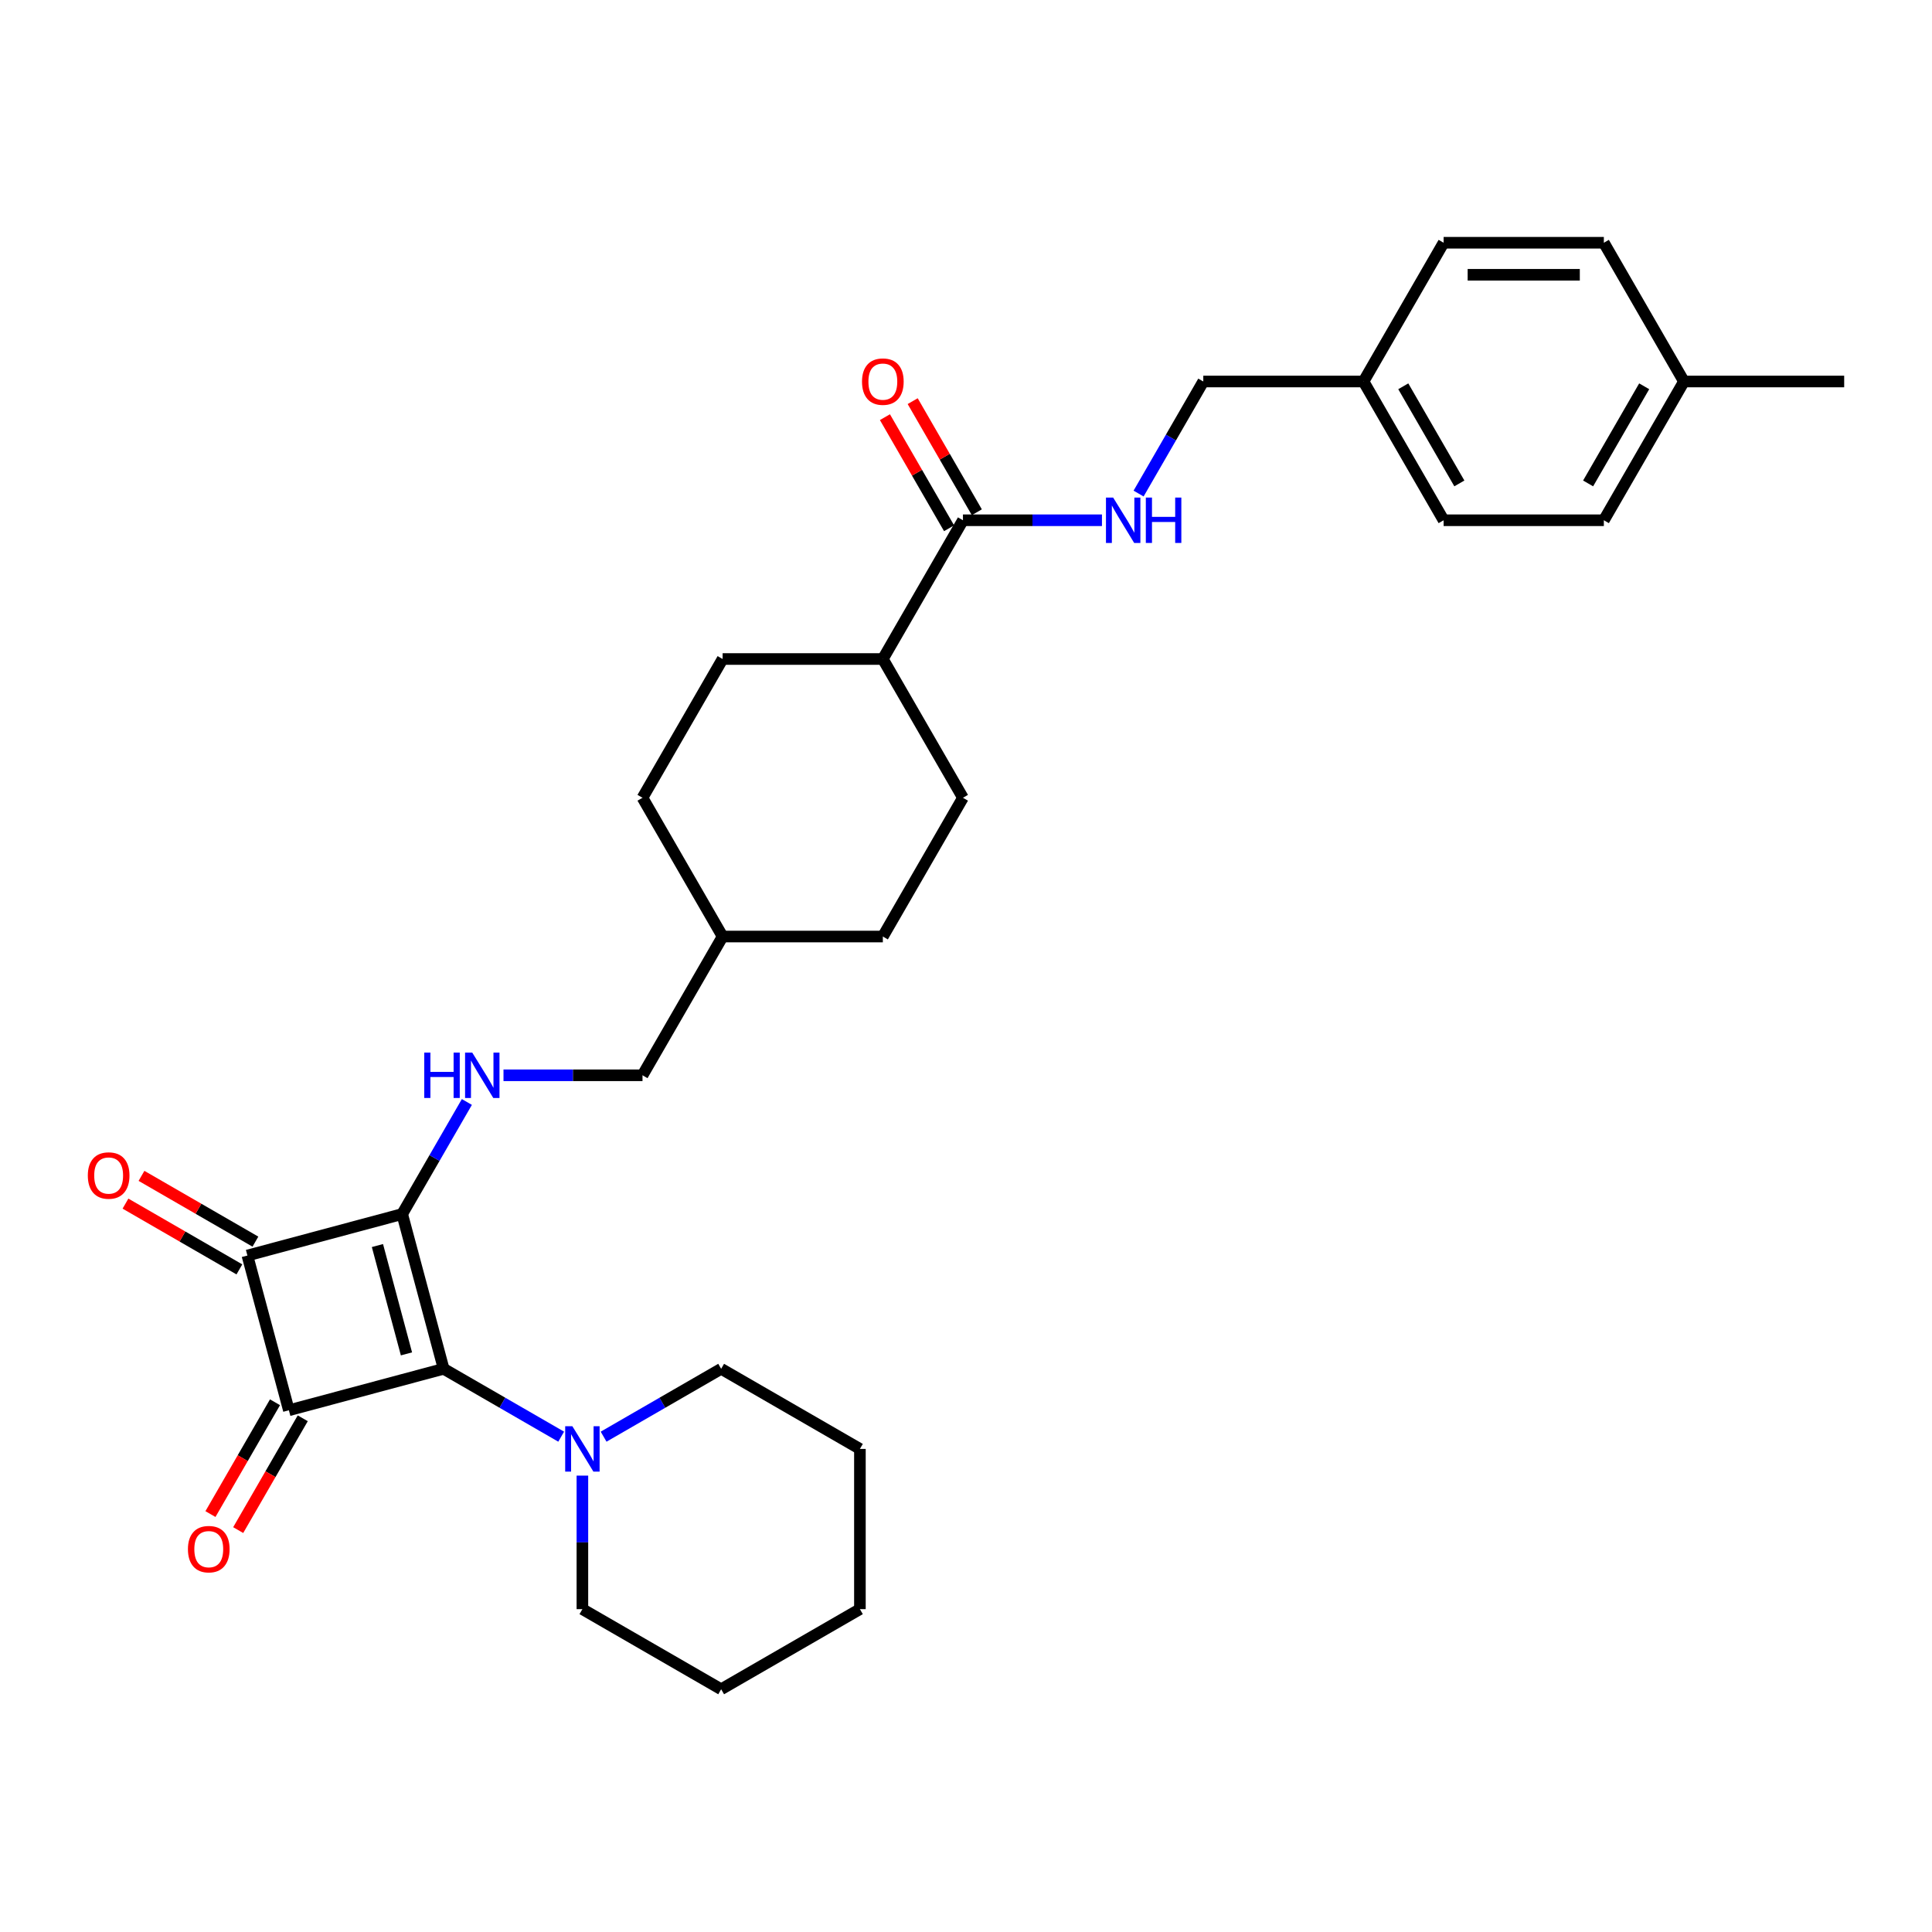<?xml version='1.0' encoding='iso-8859-1'?>
<svg version='1.1' baseProfile='full'
              xmlns='http://www.w3.org/2000/svg'
                      xmlns:rdkit='http://www.rdkit.org/xml'
                      xmlns:xlink='http://www.w3.org/1999/xlink'
                  xml:space='preserve'
width='1000px' height='1000px' viewBox='0 0 1000 1000'>
<!-- END OF HEADER -->
<rect style='opacity:1.0;fill:#FFFFFF;stroke:none' width='1000' height='1000' x='0' y='0'> </rect>
<path class='bond-0' d='M 208.162,628.388 L 229.626,708.494' style='fill:none;fill-rule:evenodd;stroke:#000000;stroke-width:6px;stroke-linecap:butt;stroke-linejoin:miter;stroke-opacity:1' />
<path class='bond-0' d='M 195.361,644.697 L 210.386,700.771' style='fill:none;fill-rule:evenodd;stroke:#000000;stroke-width:6px;stroke-linecap:butt;stroke-linejoin:miter;stroke-opacity:1' />
<path class='bond-2' d='M 208.162,628.388 L 128.056,649.853' style='fill:none;fill-rule:evenodd;stroke:#000000;stroke-width:6px;stroke-linecap:butt;stroke-linejoin:miter;stroke-opacity:1' />
<path class='bond-4' d='M 208.162,628.388 L 224.907,599.386' style='fill:none;fill-rule:evenodd;stroke:#000000;stroke-width:6px;stroke-linecap:butt;stroke-linejoin:miter;stroke-opacity:1' />
<path class='bond-4' d='M 224.907,599.386 L 241.651,570.384' style='fill:none;fill-rule:evenodd;stroke:#0000FF;stroke-width:6px;stroke-linecap:butt;stroke-linejoin:miter;stroke-opacity:1' />
<path class='bond-3' d='M 229.626,708.494 L 260.047,726.057' style='fill:none;fill-rule:evenodd;stroke:#000000;stroke-width:6px;stroke-linecap:butt;stroke-linejoin:miter;stroke-opacity:1' />
<path class='bond-3' d='M 260.047,726.057 L 290.467,743.62' style='fill:none;fill-rule:evenodd;stroke:#0000FF;stroke-width:6px;stroke-linecap:butt;stroke-linejoin:miter;stroke-opacity:1' />
<path class='bond-30' d='M 229.626,708.494 L 149.521,729.958' style='fill:none;fill-rule:evenodd;stroke:#000000;stroke-width:6px;stroke-linecap:butt;stroke-linejoin:miter;stroke-opacity:1' />
<path class='bond-1' d='M 149.521,729.958 L 128.056,649.853' style='fill:none;fill-rule:evenodd;stroke:#000000;stroke-width:6px;stroke-linecap:butt;stroke-linejoin:miter;stroke-opacity:1' />
<path class='bond-7' d='M 142.339,725.812 L 125.632,754.748' style='fill:none;fill-rule:evenodd;stroke:#000000;stroke-width:6px;stroke-linecap:butt;stroke-linejoin:miter;stroke-opacity:1' />
<path class='bond-7' d='M 125.632,754.748 L 108.926,783.683' style='fill:none;fill-rule:evenodd;stroke:#FF0000;stroke-width:6px;stroke-linecap:butt;stroke-linejoin:miter;stroke-opacity:1' />
<path class='bond-7' d='M 156.703,734.105 L 139.997,763.041' style='fill:none;fill-rule:evenodd;stroke:#000000;stroke-width:6px;stroke-linecap:butt;stroke-linejoin:miter;stroke-opacity:1' />
<path class='bond-7' d='M 139.997,763.041 L 123.29,791.977' style='fill:none;fill-rule:evenodd;stroke:#FF0000;stroke-width:6px;stroke-linecap:butt;stroke-linejoin:miter;stroke-opacity:1' />
<path class='bond-8' d='M 132.203,642.671 L 102.72,625.648' style='fill:none;fill-rule:evenodd;stroke:#000000;stroke-width:6px;stroke-linecap:butt;stroke-linejoin:miter;stroke-opacity:1' />
<path class='bond-8' d='M 102.72,625.648 L 73.237,608.626' style='fill:none;fill-rule:evenodd;stroke:#FF0000;stroke-width:6px;stroke-linecap:butt;stroke-linejoin:miter;stroke-opacity:1' />
<path class='bond-8' d='M 123.91,657.035 L 94.427,640.013' style='fill:none;fill-rule:evenodd;stroke:#000000;stroke-width:6px;stroke-linecap:butt;stroke-linejoin:miter;stroke-opacity:1' />
<path class='bond-8' d='M 94.427,640.013 L 64.943,622.99' style='fill:none;fill-rule:evenodd;stroke:#FF0000;stroke-width:6px;stroke-linecap:butt;stroke-linejoin:miter;stroke-opacity:1' />
<path class='bond-24' d='M 301.447,763.776 L 301.447,798.334' style='fill:none;fill-rule:evenodd;stroke:#0000FF;stroke-width:6px;stroke-linecap:butt;stroke-linejoin:miter;stroke-opacity:1' />
<path class='bond-24' d='M 301.447,798.334 L 301.447,832.891' style='fill:none;fill-rule:evenodd;stroke:#000000;stroke-width:6px;stroke-linecap:butt;stroke-linejoin:miter;stroke-opacity:1' />
<path class='bond-25' d='M 312.427,743.62 L 342.848,726.057' style='fill:none;fill-rule:evenodd;stroke:#0000FF;stroke-width:6px;stroke-linecap:butt;stroke-linejoin:miter;stroke-opacity:1' />
<path class='bond-25' d='M 342.848,726.057 L 373.268,708.494' style='fill:none;fill-rule:evenodd;stroke:#000000;stroke-width:6px;stroke-linecap:butt;stroke-linejoin:miter;stroke-opacity:1' />
<path class='bond-13' d='M 260.608,556.568 L 296.584,556.568' style='fill:none;fill-rule:evenodd;stroke:#0000FF;stroke-width:6px;stroke-linecap:butt;stroke-linejoin:miter;stroke-opacity:1' />
<path class='bond-13' d='M 296.584,556.568 L 332.559,556.568' style='fill:none;fill-rule:evenodd;stroke:#000000;stroke-width:6px;stroke-linecap:butt;stroke-linejoin:miter;stroke-opacity:1' />
<path class='bond-5' d='M 498.422,269.285 L 456.957,341.105' style='fill:none;fill-rule:evenodd;stroke:#000000;stroke-width:6px;stroke-linecap:butt;stroke-linejoin:miter;stroke-opacity:1' />
<path class='bond-6' d='M 498.422,269.285 L 534.398,269.285' style='fill:none;fill-rule:evenodd;stroke:#000000;stroke-width:6px;stroke-linecap:butt;stroke-linejoin:miter;stroke-opacity:1' />
<path class='bond-6' d='M 534.398,269.285 L 570.374,269.285' style='fill:none;fill-rule:evenodd;stroke:#0000FF;stroke-width:6px;stroke-linecap:butt;stroke-linejoin:miter;stroke-opacity:1' />
<path class='bond-10' d='M 505.604,265.138 L 489.004,236.385' style='fill:none;fill-rule:evenodd;stroke:#000000;stroke-width:6px;stroke-linecap:butt;stroke-linejoin:miter;stroke-opacity:1' />
<path class='bond-10' d='M 489.004,236.385 L 472.403,207.631' style='fill:none;fill-rule:evenodd;stroke:#FF0000;stroke-width:6px;stroke-linecap:butt;stroke-linejoin:miter;stroke-opacity:1' />
<path class='bond-10' d='M 491.24,273.431 L 474.639,244.678' style='fill:none;fill-rule:evenodd;stroke:#000000;stroke-width:6px;stroke-linecap:butt;stroke-linejoin:miter;stroke-opacity:1' />
<path class='bond-10' d='M 474.639,244.678 L 458.039,215.924' style='fill:none;fill-rule:evenodd;stroke:#FF0000;stroke-width:6px;stroke-linecap:butt;stroke-linejoin:miter;stroke-opacity:1' />
<path class='bond-14' d='M 589.331,255.468 L 606.075,226.466' style='fill:none;fill-rule:evenodd;stroke:#0000FF;stroke-width:6px;stroke-linecap:butt;stroke-linejoin:miter;stroke-opacity:1' />
<path class='bond-14' d='M 606.075,226.466 L 622.82,197.464' style='fill:none;fill-rule:evenodd;stroke:#000000;stroke-width:6px;stroke-linecap:butt;stroke-linejoin:miter;stroke-opacity:1' />
<path class='bond-9' d='M 456.957,341.105 L 374.025,341.105' style='fill:none;fill-rule:evenodd;stroke:#000000;stroke-width:6px;stroke-linecap:butt;stroke-linejoin:miter;stroke-opacity:1' />
<path class='bond-31' d='M 456.957,341.105 L 498.422,412.926' style='fill:none;fill-rule:evenodd;stroke:#000000;stroke-width:6px;stroke-linecap:butt;stroke-linejoin:miter;stroke-opacity:1' />
<path class='bond-11' d='M 498.422,412.926 L 456.957,484.747' style='fill:none;fill-rule:evenodd;stroke:#000000;stroke-width:6px;stroke-linecap:butt;stroke-linejoin:miter;stroke-opacity:1' />
<path class='bond-12' d='M 374.025,341.105 L 332.559,412.926' style='fill:none;fill-rule:evenodd;stroke:#000000;stroke-width:6px;stroke-linecap:butt;stroke-linejoin:miter;stroke-opacity:1' />
<path class='bond-19' d='M 332.559,556.568 L 374.025,484.747' style='fill:none;fill-rule:evenodd;stroke:#000000;stroke-width:6px;stroke-linecap:butt;stroke-linejoin:miter;stroke-opacity:1' />
<path class='bond-15' d='M 622.82,197.464 L 705.751,197.464' style='fill:none;fill-rule:evenodd;stroke:#000000;stroke-width:6px;stroke-linecap:butt;stroke-linejoin:miter;stroke-opacity:1' />
<path class='bond-20' d='M 705.751,197.464 L 747.217,125.643' style='fill:none;fill-rule:evenodd;stroke:#000000;stroke-width:6px;stroke-linecap:butt;stroke-linejoin:miter;stroke-opacity:1' />
<path class='bond-21' d='M 705.751,197.464 L 747.217,269.285' style='fill:none;fill-rule:evenodd;stroke:#000000;stroke-width:6px;stroke-linecap:butt;stroke-linejoin:miter;stroke-opacity:1' />
<path class='bond-21' d='M 726.335,199.944 L 755.361,250.218' style='fill:none;fill-rule:evenodd;stroke:#000000;stroke-width:6px;stroke-linecap:butt;stroke-linejoin:miter;stroke-opacity:1' />
<path class='bond-16' d='M 871.614,197.464 L 830.148,269.285' style='fill:none;fill-rule:evenodd;stroke:#000000;stroke-width:6px;stroke-linecap:butt;stroke-linejoin:miter;stroke-opacity:1' />
<path class='bond-16' d='M 851.03,199.944 L 822.004,250.218' style='fill:none;fill-rule:evenodd;stroke:#000000;stroke-width:6px;stroke-linecap:butt;stroke-linejoin:miter;stroke-opacity:1' />
<path class='bond-26' d='M 871.614,197.464 L 954.545,197.464' style='fill:none;fill-rule:evenodd;stroke:#000000;stroke-width:6px;stroke-linecap:butt;stroke-linejoin:miter;stroke-opacity:1' />
<path class='bond-33' d='M 871.614,197.464 L 830.148,125.643' style='fill:none;fill-rule:evenodd;stroke:#000000;stroke-width:6px;stroke-linecap:butt;stroke-linejoin:miter;stroke-opacity:1' />
<path class='bond-17' d='M 456.957,484.747 L 374.025,484.747' style='fill:none;fill-rule:evenodd;stroke:#000000;stroke-width:6px;stroke-linecap:butt;stroke-linejoin:miter;stroke-opacity:1' />
<path class='bond-18' d='M 332.559,412.926 L 374.025,484.747' style='fill:none;fill-rule:evenodd;stroke:#000000;stroke-width:6px;stroke-linecap:butt;stroke-linejoin:miter;stroke-opacity:1' />
<path class='bond-22' d='M 747.217,125.643 L 830.148,125.643' style='fill:none;fill-rule:evenodd;stroke:#000000;stroke-width:6px;stroke-linecap:butt;stroke-linejoin:miter;stroke-opacity:1' />
<path class='bond-22' d='M 759.656,142.229 L 817.709,142.229' style='fill:none;fill-rule:evenodd;stroke:#000000;stroke-width:6px;stroke-linecap:butt;stroke-linejoin:miter;stroke-opacity:1' />
<path class='bond-23' d='M 747.217,269.285 L 830.148,269.285' style='fill:none;fill-rule:evenodd;stroke:#000000;stroke-width:6px;stroke-linecap:butt;stroke-linejoin:miter;stroke-opacity:1' />
<path class='bond-28' d='M 301.447,832.891 L 373.268,874.357' style='fill:none;fill-rule:evenodd;stroke:#000000;stroke-width:6px;stroke-linecap:butt;stroke-linejoin:miter;stroke-opacity:1' />
<path class='bond-27' d='M 373.268,708.494 L 445.089,749.96' style='fill:none;fill-rule:evenodd;stroke:#000000;stroke-width:6px;stroke-linecap:butt;stroke-linejoin:miter;stroke-opacity:1' />
<path class='bond-29' d='M 445.089,749.96 L 445.089,832.891' style='fill:none;fill-rule:evenodd;stroke:#000000;stroke-width:6px;stroke-linecap:butt;stroke-linejoin:miter;stroke-opacity:1' />
<path class='bond-32' d='M 373.268,874.357 L 445.089,832.891' style='fill:none;fill-rule:evenodd;stroke:#000000;stroke-width:6px;stroke-linecap:butt;stroke-linejoin:miter;stroke-opacity:1' />
<path  class='atom-4' d='M 296.256 738.217
L 303.952 750.656
Q 304.715 751.884, 305.942 754.106
Q 307.169 756.329, 307.236 756.462
L 307.236 738.217
L 310.354 738.217
L 310.354 761.703
L 307.136 761.703
L 298.876 748.102
Q 297.914 746.51, 296.886 744.685
Q 295.891 742.861, 295.592 742.297
L 295.592 761.703
L 292.54 761.703
L 292.54 738.217
L 296.256 738.217
' fill='#0000FF'/>
<path  class='atom-5' d='M 219.59 544.825
L 222.775 544.825
L 222.775 554.809
L 234.783 554.809
L 234.783 544.825
L 237.968 544.825
L 237.968 568.311
L 234.783 568.311
L 234.783 557.463
L 222.775 557.463
L 222.775 568.311
L 219.59 568.311
L 219.59 544.825
' fill='#0000FF'/>
<path  class='atom-5' d='M 244.436 544.825
L 252.132 557.264
Q 252.895 558.492, 254.123 560.714
Q 255.35 562.937, 255.416 563.069
L 255.416 544.825
L 258.535 544.825
L 258.535 568.311
L 255.317 568.311
L 247.057 554.71
Q 246.095 553.118, 245.067 551.293
Q 244.071 549.469, 243.773 548.905
L 243.773 568.311
L 240.721 568.311
L 240.721 544.825
L 244.436 544.825
' fill='#0000FF'/>
<path  class='atom-7' d='M 576.162 257.541
L 583.858 269.981
Q 584.621 271.209, 585.849 273.431
Q 587.076 275.654, 587.142 275.786
L 587.142 257.541
L 590.261 257.541
L 590.261 281.028
L 587.043 281.028
L 578.783 267.427
Q 577.821 265.835, 576.793 264.01
Q 575.797 262.186, 575.499 261.622
L 575.499 281.028
L 572.447 281.028
L 572.447 257.541
L 576.162 257.541
' fill='#0000FF'/>
<path  class='atom-7' d='M 593.08 257.541
L 596.265 257.541
L 596.265 267.526
L 608.273 267.526
L 608.273 257.541
L 611.458 257.541
L 611.458 281.028
L 608.273 281.028
L 608.273 270.18
L 596.265 270.18
L 596.265 281.028
L 593.08 281.028
L 593.08 257.541
' fill='#0000FF'/>
<path  class='atom-8' d='M 97.274 801.845
Q 97.274 796.206, 100.06 793.055
Q 102.847 789.903, 108.055 789.903
Q 113.263 789.903, 116.05 793.055
Q 118.836 796.206, 118.836 801.845
Q 118.836 807.551, 116.016 810.802
Q 113.197 814.02, 108.055 814.02
Q 102.88 814.02, 100.06 810.802
Q 97.274 807.584, 97.274 801.845
M 108.055 811.366
Q 111.638 811.366, 113.562 808.978
Q 115.519 806.556, 115.519 801.845
Q 115.519 797.234, 113.562 794.912
Q 111.638 792.557, 108.055 792.557
Q 104.472 792.557, 102.515 794.879
Q 100.591 797.201, 100.591 801.845
Q 100.591 806.589, 102.515 808.978
Q 104.472 811.366, 108.055 811.366
' fill='#FF0000'/>
<path  class='atom-9' d='M 45.455 608.453
Q 45.455 602.814, 48.241 599.663
Q 51.028 596.511, 56.236 596.511
Q 61.444 596.511, 64.23 599.663
Q 67.017 602.814, 67.017 608.453
Q 67.017 614.159, 64.197 617.41
Q 61.377 620.628, 56.236 620.628
Q 51.061 620.628, 48.241 617.41
Q 45.455 614.192, 45.455 608.453
M 56.236 617.974
Q 59.818 617.974, 61.742 615.585
Q 63.7 613.164, 63.7 608.453
Q 63.7 603.842, 61.742 601.52
Q 59.818 599.165, 56.236 599.165
Q 52.653 599.165, 50.696 601.487
Q 48.772 603.809, 48.772 608.453
Q 48.772 613.197, 50.696 615.585
Q 52.653 617.974, 56.236 617.974
' fill='#FF0000'/>
<path  class='atom-11' d='M 446.175 197.53
Q 446.175 191.891, 448.962 188.739
Q 451.748 185.588, 456.957 185.588
Q 462.165 185.588, 464.951 188.739
Q 467.738 191.891, 467.738 197.53
Q 467.738 203.236, 464.918 206.487
Q 462.098 209.704, 456.957 209.704
Q 451.782 209.704, 448.962 206.487
Q 446.175 203.269, 446.175 197.53
M 456.957 207.051
Q 460.539 207.051, 462.463 204.662
Q 464.42 202.241, 464.42 197.53
Q 464.42 192.919, 462.463 190.597
Q 460.539 188.242, 456.957 188.242
Q 453.374 188.242, 451.417 190.564
Q 449.493 192.886, 449.493 197.53
Q 449.493 202.274, 451.417 204.662
Q 453.374 207.051, 456.957 207.051
' fill='#FF0000'/>
</svg>

